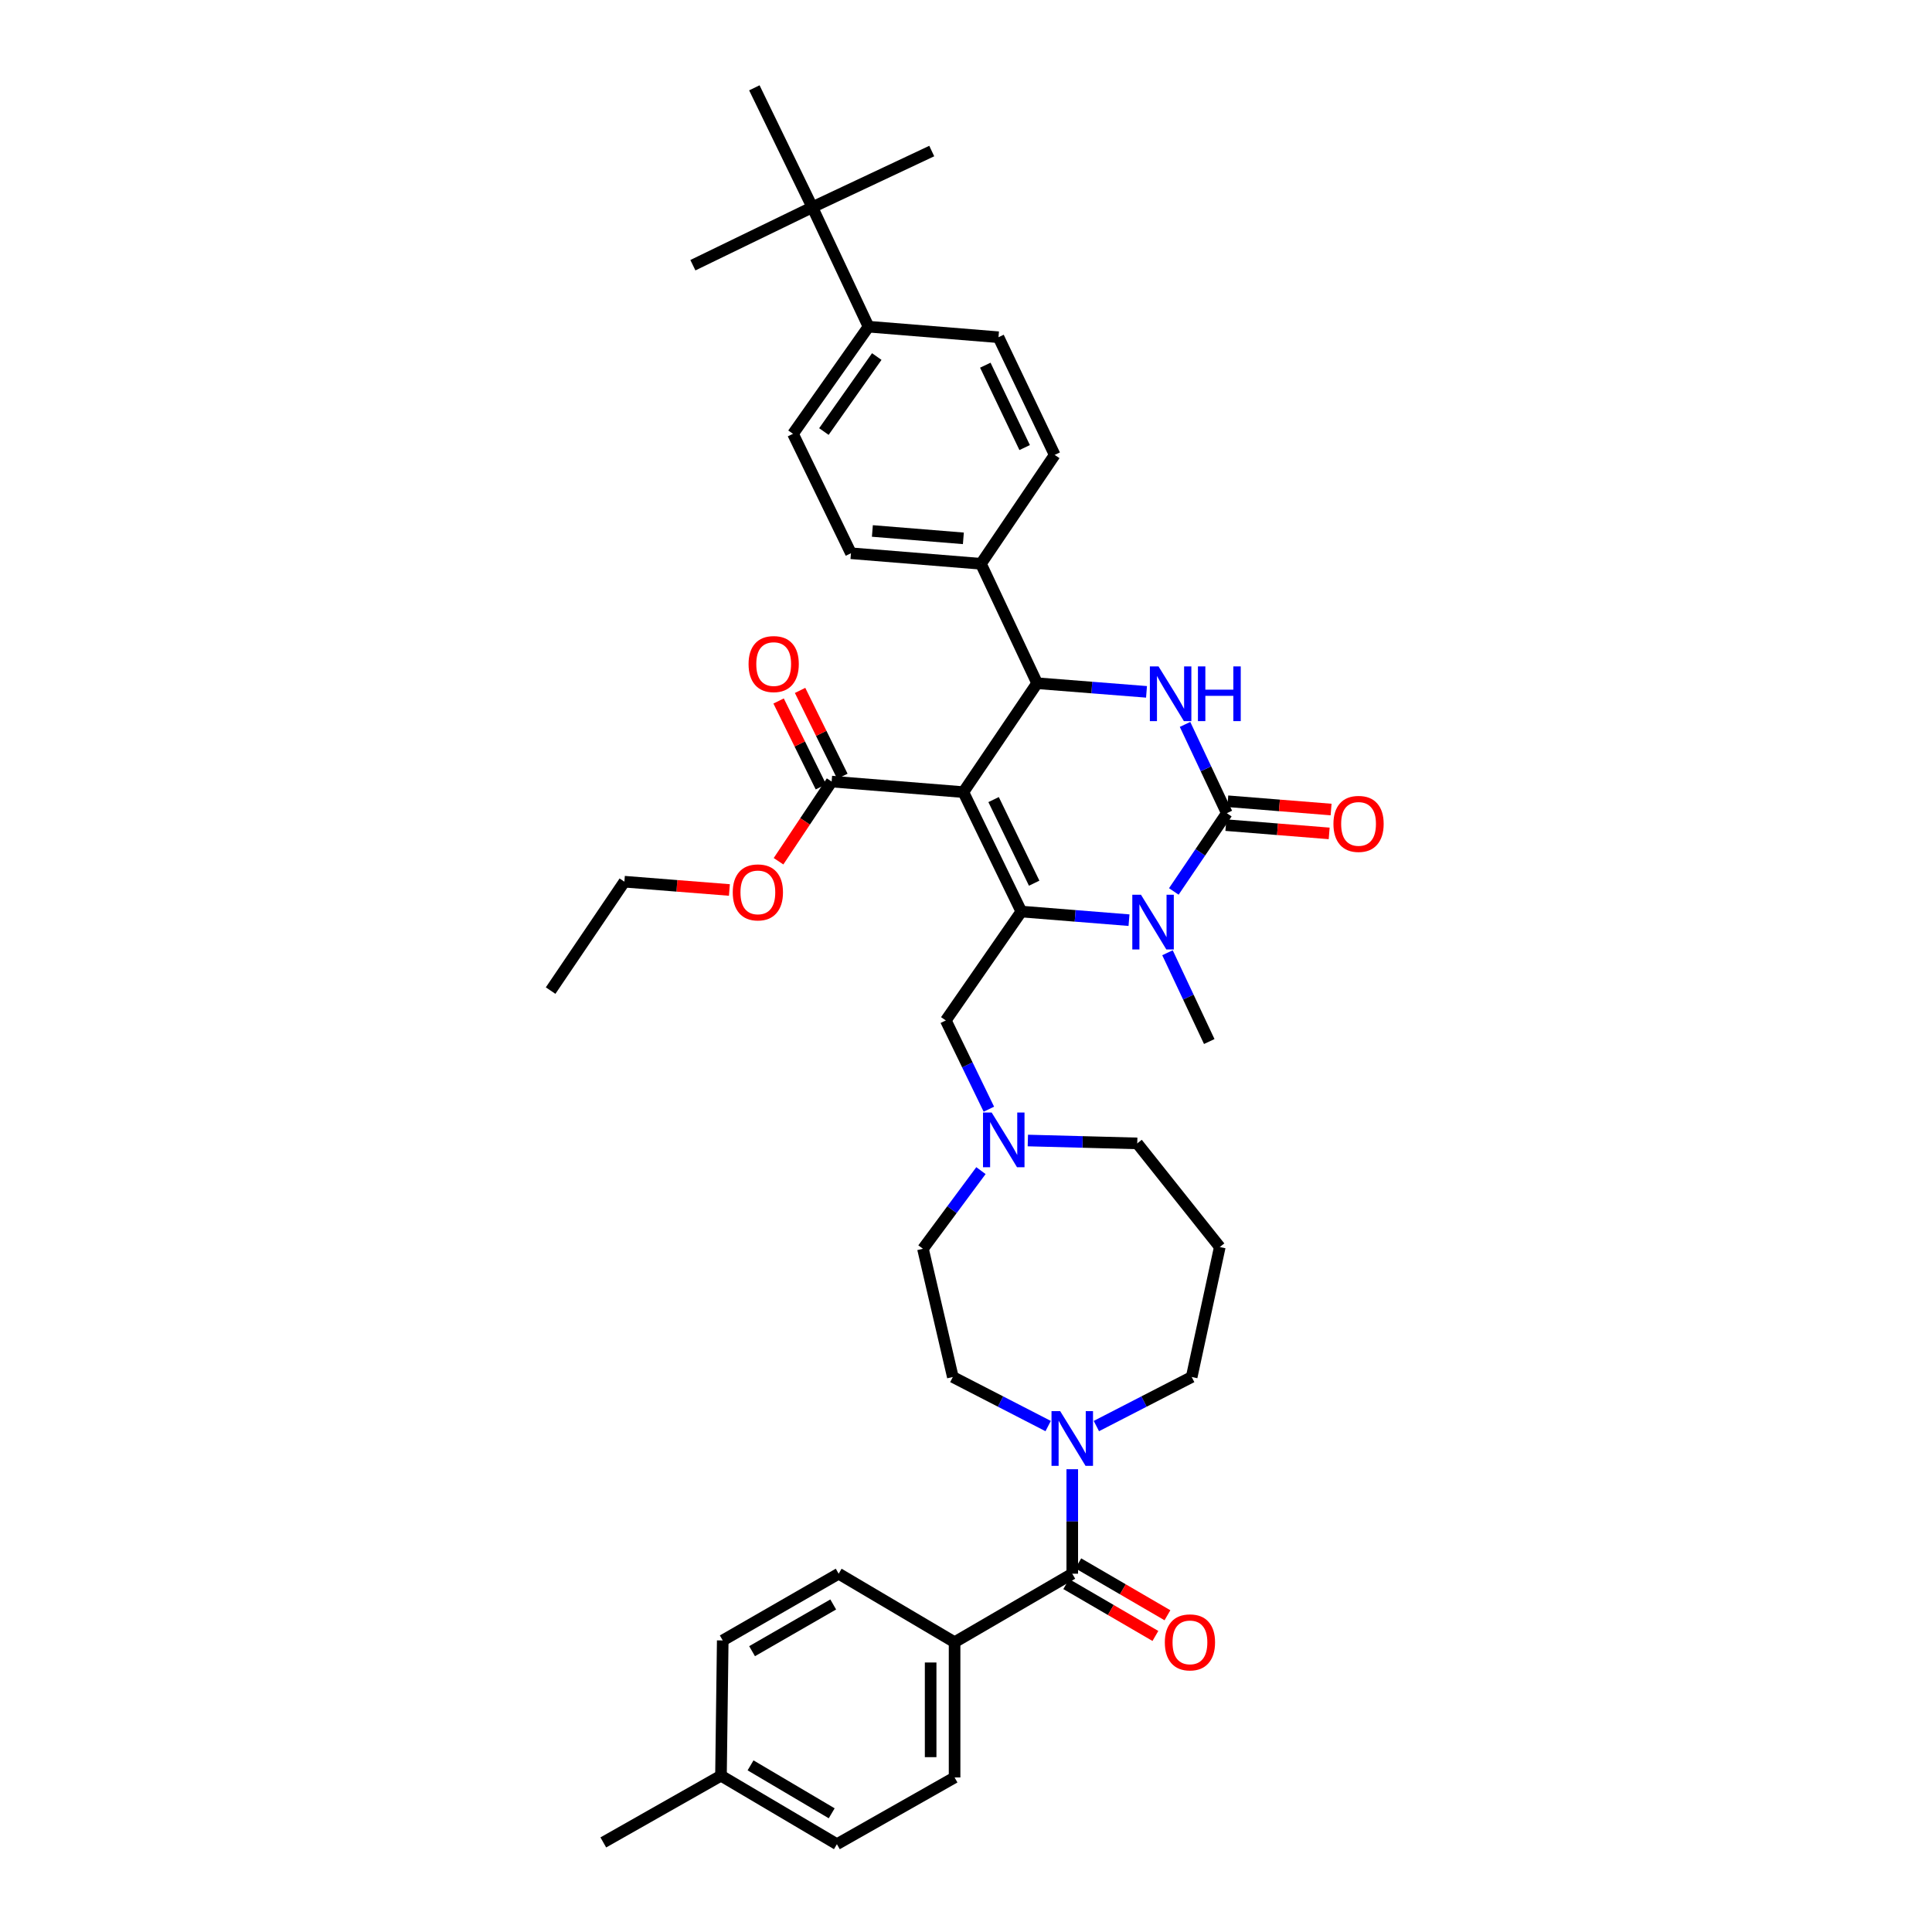 <?xml version='1.0' encoding='iso-8859-1'?>
<svg version='1.1' baseProfile='full'
              xmlns='http://www.w3.org/2000/svg'
                      xmlns:rdkit='http://www.rdkit.org/xml'
                      xmlns:xlink='http://www.w3.org/1999/xlink'
                  xml:space='preserve'
width='1000px' height='1000px' viewBox='0 0 1000 1000'>
<!-- END OF HEADER -->
<rect style='opacity:1.0;fill:#FFFFFF;stroke:none' width='1000' height='1000' x='0' y='0'> </rect>
<path class='bond-0' d='M 494.091,850.006 L 494.091,920.004' style='fill:none;fill-rule:evenodd;stroke:#000000;stroke-width:6px;stroke-linecap:butt;stroke-linejoin:miter;stroke-opacity:1' />
<path class='bond-0' d='M 481.698,860.505 L 481.698,909.504' style='fill:none;fill-rule:evenodd;stroke:#000000;stroke-width:6px;stroke-linecap:butt;stroke-linejoin:miter;stroke-opacity:1' />
<path class='bond-1' d='M 494.091,850.006 L 434.089,814.549' style='fill:none;fill-rule:evenodd;stroke:#000000;stroke-width:6px;stroke-linecap:butt;stroke-linejoin:miter;stroke-opacity:1' />
<path class='bond-2' d='M 494.091,850.006 L 555.001,814.549' style='fill:none;fill-rule:evenodd;stroke:#000000;stroke-width:6px;stroke-linecap:butt;stroke-linejoin:miter;stroke-opacity:1' />
<path class='bond-3' d='M 542.523,738.127 L 517.853,725.428' style='fill:none;fill-rule:evenodd;stroke:#0000FF;stroke-width:6px;stroke-linecap:butt;stroke-linejoin:miter;stroke-opacity:1' />
<path class='bond-3' d='M 517.853,725.428 L 493.182,712.728' style='fill:none;fill-rule:evenodd;stroke:#000000;stroke-width:6px;stroke-linecap:butt;stroke-linejoin:miter;stroke-opacity:1' />
<path class='bond-4' d='M 555.001,760.46 L 555.001,787.504' style='fill:none;fill-rule:evenodd;stroke:#0000FF;stroke-width:6px;stroke-linecap:butt;stroke-linejoin:miter;stroke-opacity:1' />
<path class='bond-4' d='M 555.001,787.504 L 555.001,814.549' style='fill:none;fill-rule:evenodd;stroke:#000000;stroke-width:6px;stroke-linecap:butt;stroke-linejoin:miter;stroke-opacity:1' />
<path class='bond-5' d='M 567.479,738.127 L 592.15,725.428' style='fill:none;fill-rule:evenodd;stroke:#0000FF;stroke-width:6px;stroke-linecap:butt;stroke-linejoin:miter;stroke-opacity:1' />
<path class='bond-5' d='M 592.15,725.428 L 616.82,712.728' style='fill:none;fill-rule:evenodd;stroke:#000000;stroke-width:6px;stroke-linecap:butt;stroke-linejoin:miter;stroke-opacity:1' />
<path class='bond-6' d='M 551.884,819.904 L 574.958,833.336' style='fill:none;fill-rule:evenodd;stroke:#000000;stroke-width:6px;stroke-linecap:butt;stroke-linejoin:miter;stroke-opacity:1' />
<path class='bond-6' d='M 574.958,833.336 L 598.032,846.768' style='fill:none;fill-rule:evenodd;stroke:#FF0000;stroke-width:6px;stroke-linecap:butt;stroke-linejoin:miter;stroke-opacity:1' />
<path class='bond-6' d='M 558.119,809.194 L 581.193,822.625' style='fill:none;fill-rule:evenodd;stroke:#000000;stroke-width:6px;stroke-linecap:butt;stroke-linejoin:miter;stroke-opacity:1' />
<path class='bond-6' d='M 581.193,822.625 L 604.267,836.057' style='fill:none;fill-rule:evenodd;stroke:#FF0000;stroke-width:6px;stroke-linecap:butt;stroke-linejoin:miter;stroke-opacity:1' />
<path class='bond-7' d='M 494.091,920.004 L 433.181,954.545' style='fill:none;fill-rule:evenodd;stroke:#000000;stroke-width:6px;stroke-linecap:butt;stroke-linejoin:miter;stroke-opacity:1' />
<path class='bond-8' d='M 434.089,814.549 L 374.088,849.09' style='fill:none;fill-rule:evenodd;stroke:#000000;stroke-width:6px;stroke-linecap:butt;stroke-linejoin:miter;stroke-opacity:1' />
<path class='bond-8' d='M 431.272,830.47 L 389.271,854.649' style='fill:none;fill-rule:evenodd;stroke:#000000;stroke-width:6px;stroke-linecap:butt;stroke-linejoin:miter;stroke-opacity:1' />
<path class='bond-9' d='M 588.634,591.817 L 560.323,591.072' style='fill:none;fill-rule:evenodd;stroke:#000000;stroke-width:6px;stroke-linecap:butt;stroke-linejoin:miter;stroke-opacity:1' />
<path class='bond-9' d='M 560.323,591.072 L 532.012,590.327' style='fill:none;fill-rule:evenodd;stroke:#0000FF;stroke-width:6px;stroke-linecap:butt;stroke-linejoin:miter;stroke-opacity:1' />
<path class='bond-10' d='M 588.634,591.817 L 631.361,645.456' style='fill:none;fill-rule:evenodd;stroke:#000000;stroke-width:6px;stroke-linecap:butt;stroke-linejoin:miter;stroke-opacity:1' />
<path class='bond-11' d='M 511.84,574.121 L 500.693,551.15' style='fill:none;fill-rule:evenodd;stroke:#0000FF;stroke-width:6px;stroke-linecap:butt;stroke-linejoin:miter;stroke-opacity:1' />
<path class='bond-11' d='M 500.693,551.15 L 489.547,528.18' style='fill:none;fill-rule:evenodd;stroke:#000000;stroke-width:6px;stroke-linecap:butt;stroke-linejoin:miter;stroke-opacity:1' />
<path class='bond-12' d='M 507.737,605.914 L 492.731,626.139' style='fill:none;fill-rule:evenodd;stroke:#0000FF;stroke-width:6px;stroke-linecap:butt;stroke-linejoin:miter;stroke-opacity:1' />
<path class='bond-12' d='M 492.731,626.139 L 477.726,646.365' style='fill:none;fill-rule:evenodd;stroke:#000000;stroke-width:6px;stroke-linecap:butt;stroke-linejoin:miter;stroke-opacity:1' />
<path class='bond-13' d='M 477.726,646.365 L 493.182,712.728' style='fill:none;fill-rule:evenodd;stroke:#000000;stroke-width:6px;stroke-linecap:butt;stroke-linejoin:miter;stroke-opacity:1' />
<path class='bond-14' d='M 498.635,410.001 L 528.639,471.82' style='fill:none;fill-rule:evenodd;stroke:#000000;stroke-width:6px;stroke-linecap:butt;stroke-linejoin:miter;stroke-opacity:1' />
<path class='bond-14' d='M 514.285,413.863 L 535.287,457.136' style='fill:none;fill-rule:evenodd;stroke:#000000;stroke-width:6px;stroke-linecap:butt;stroke-linejoin:miter;stroke-opacity:1' />
<path class='bond-15' d='M 498.635,410.001 L 536.818,353.635' style='fill:none;fill-rule:evenodd;stroke:#000000;stroke-width:6px;stroke-linecap:butt;stroke-linejoin:miter;stroke-opacity:1' />
<path class='bond-16' d='M 498.635,410.001 L 430.454,404.541' style='fill:none;fill-rule:evenodd;stroke:#000000;stroke-width:6px;stroke-linecap:butt;stroke-linejoin:miter;stroke-opacity:1' />
<path class='bond-17' d='M 528.639,471.82 L 556.505,474.049' style='fill:none;fill-rule:evenodd;stroke:#000000;stroke-width:6px;stroke-linecap:butt;stroke-linejoin:miter;stroke-opacity:1' />
<path class='bond-17' d='M 556.505,474.049 L 584.37,476.277' style='fill:none;fill-rule:evenodd;stroke:#0000FF;stroke-width:6px;stroke-linecap:butt;stroke-linejoin:miter;stroke-opacity:1' />
<path class='bond-18' d='M 528.639,471.82 L 489.547,528.18' style='fill:none;fill-rule:evenodd;stroke:#000000;stroke-width:6px;stroke-linecap:butt;stroke-linejoin:miter;stroke-opacity:1' />
<path class='bond-19' d='M 607.565,461.411 L 621.284,441.159' style='fill:none;fill-rule:evenodd;stroke:#0000FF;stroke-width:6px;stroke-linecap:butt;stroke-linejoin:miter;stroke-opacity:1' />
<path class='bond-19' d='M 621.284,441.159 L 635.003,420.907' style='fill:none;fill-rule:evenodd;stroke:#000000;stroke-width:6px;stroke-linecap:butt;stroke-linejoin:miter;stroke-opacity:1' />
<path class='bond-20' d='M 604.287,493.141 L 615.097,516.117' style='fill:none;fill-rule:evenodd;stroke:#0000FF;stroke-width:6px;stroke-linecap:butt;stroke-linejoin:miter;stroke-opacity:1' />
<path class='bond-20' d='M 615.097,516.117 L 625.908,539.092' style='fill:none;fill-rule:evenodd;stroke:#000000;stroke-width:6px;stroke-linecap:butt;stroke-linejoin:miter;stroke-opacity:1' />
<path class='bond-21' d='M 635.003,420.907 L 624.19,397.931' style='fill:none;fill-rule:evenodd;stroke:#000000;stroke-width:6px;stroke-linecap:butt;stroke-linejoin:miter;stroke-opacity:1' />
<path class='bond-21' d='M 624.19,397.931 L 613.376,374.956' style='fill:none;fill-rule:evenodd;stroke:#0000FF;stroke-width:6px;stroke-linecap:butt;stroke-linejoin:miter;stroke-opacity:1' />
<path class='bond-22' d='M 634.509,427.083 L 661.244,429.224' style='fill:none;fill-rule:evenodd;stroke:#000000;stroke-width:6px;stroke-linecap:butt;stroke-linejoin:miter;stroke-opacity:1' />
<path class='bond-22' d='M 661.244,429.224 L 687.98,431.365' style='fill:none;fill-rule:evenodd;stroke:#FF0000;stroke-width:6px;stroke-linecap:butt;stroke-linejoin:miter;stroke-opacity:1' />
<path class='bond-22' d='M 635.498,414.73 L 662.233,416.871' style='fill:none;fill-rule:evenodd;stroke:#000000;stroke-width:6px;stroke-linecap:butt;stroke-linejoin:miter;stroke-opacity:1' />
<path class='bond-22' d='M 662.233,416.871 L 688.969,419.012' style='fill:none;fill-rule:evenodd;stroke:#FF0000;stroke-width:6px;stroke-linecap:butt;stroke-linejoin:miter;stroke-opacity:1' />
<path class='bond-23' d='M 593.435,358.103 L 565.127,355.869' style='fill:none;fill-rule:evenodd;stroke:#0000FF;stroke-width:6px;stroke-linecap:butt;stroke-linejoin:miter;stroke-opacity:1' />
<path class='bond-23' d='M 565.127,355.869 L 536.818,353.635' style='fill:none;fill-rule:evenodd;stroke:#000000;stroke-width:6px;stroke-linecap:butt;stroke-linejoin:miter;stroke-opacity:1' />
<path class='bond-24' d='M 536.818,353.635 L 507.73,291.816' style='fill:none;fill-rule:evenodd;stroke:#000000;stroke-width:6px;stroke-linecap:butt;stroke-linejoin:miter;stroke-opacity:1' />
<path class='bond-25' d='M 436.013,401.804 L 425.067,379.58' style='fill:none;fill-rule:evenodd;stroke:#000000;stroke-width:6px;stroke-linecap:butt;stroke-linejoin:miter;stroke-opacity:1' />
<path class='bond-25' d='M 425.067,379.58 L 414.121,357.357' style='fill:none;fill-rule:evenodd;stroke:#FF0000;stroke-width:6px;stroke-linecap:butt;stroke-linejoin:miter;stroke-opacity:1' />
<path class='bond-25' d='M 424.895,407.279 L 413.95,385.056' style='fill:none;fill-rule:evenodd;stroke:#000000;stroke-width:6px;stroke-linecap:butt;stroke-linejoin:miter;stroke-opacity:1' />
<path class='bond-25' d='M 413.95,385.056 L 403.004,362.833' style='fill:none;fill-rule:evenodd;stroke:#FF0000;stroke-width:6px;stroke-linecap:butt;stroke-linejoin:miter;stroke-opacity:1' />
<path class='bond-26' d='M 430.454,404.541 L 416.709,425.159' style='fill:none;fill-rule:evenodd;stroke:#000000;stroke-width:6px;stroke-linecap:butt;stroke-linejoin:miter;stroke-opacity:1' />
<path class='bond-26' d='M 416.709,425.159 L 402.965,445.776' style='fill:none;fill-rule:evenodd;stroke:#FF0000;stroke-width:6px;stroke-linecap:butt;stroke-linejoin:miter;stroke-opacity:1' />
<path class='bond-27' d='M 377.538,460.654 L 350.36,458.509' style='fill:none;fill-rule:evenodd;stroke:#FF0000;stroke-width:6px;stroke-linecap:butt;stroke-linejoin:miter;stroke-opacity:1' />
<path class='bond-27' d='M 350.36,458.509 L 323.181,456.364' style='fill:none;fill-rule:evenodd;stroke:#000000;stroke-width:6px;stroke-linecap:butt;stroke-linejoin:miter;stroke-opacity:1' />
<path class='bond-28' d='M 323.181,456.364 L 284.998,512.73' style='fill:none;fill-rule:evenodd;stroke:#000000;stroke-width:6px;stroke-linecap:butt;stroke-linejoin:miter;stroke-opacity:1' />
<path class='bond-29' d='M 420.457,107.267 L 449.546,169.086' style='fill:none;fill-rule:evenodd;stroke:#000000;stroke-width:6px;stroke-linecap:butt;stroke-linejoin:miter;stroke-opacity:1' />
<path class='bond-30' d='M 420.457,107.267 L 358.638,137.271' style='fill:none;fill-rule:evenodd;stroke:#000000;stroke-width:6px;stroke-linecap:butt;stroke-linejoin:miter;stroke-opacity:1' />
<path class='bond-31' d='M 420.457,107.267 L 390.453,45.455' style='fill:none;fill-rule:evenodd;stroke:#000000;stroke-width:6px;stroke-linecap:butt;stroke-linejoin:miter;stroke-opacity:1' />
<path class='bond-32' d='M 420.457,107.267 L 482.27,78.178' style='fill:none;fill-rule:evenodd;stroke:#000000;stroke-width:6px;stroke-linecap:butt;stroke-linejoin:miter;stroke-opacity:1' />
<path class='bond-33' d='M 449.546,169.086 L 410.454,224.544' style='fill:none;fill-rule:evenodd;stroke:#000000;stroke-width:6px;stroke-linecap:butt;stroke-linejoin:miter;stroke-opacity:1' />
<path class='bond-33' d='M 453.811,184.545 L 426.447,223.365' style='fill:none;fill-rule:evenodd;stroke:#000000;stroke-width:6px;stroke-linecap:butt;stroke-linejoin:miter;stroke-opacity:1' />
<path class='bond-34' d='M 449.546,169.086 L 516.818,174.546' style='fill:none;fill-rule:evenodd;stroke:#000000;stroke-width:6px;stroke-linecap:butt;stroke-linejoin:miter;stroke-opacity:1' />
<path class='bond-35' d='M 410.454,224.544 L 440.451,286.363' style='fill:none;fill-rule:evenodd;stroke:#000000;stroke-width:6px;stroke-linecap:butt;stroke-linejoin:miter;stroke-opacity:1' />
<path class='bond-36' d='M 516.818,174.546 L 545.906,235.456' style='fill:none;fill-rule:evenodd;stroke:#000000;stroke-width:6px;stroke-linecap:butt;stroke-linejoin:miter;stroke-opacity:1' />
<path class='bond-36' d='M 509.998,189.023 L 530.36,231.66' style='fill:none;fill-rule:evenodd;stroke:#000000;stroke-width:6px;stroke-linecap:butt;stroke-linejoin:miter;stroke-opacity:1' />
<path class='bond-37' d='M 507.73,291.816 L 545.906,235.456' style='fill:none;fill-rule:evenodd;stroke:#000000;stroke-width:6px;stroke-linecap:butt;stroke-linejoin:miter;stroke-opacity:1' />
<path class='bond-38' d='M 507.73,291.816 L 440.451,286.363' style='fill:none;fill-rule:evenodd;stroke:#000000;stroke-width:6px;stroke-linecap:butt;stroke-linejoin:miter;stroke-opacity:1' />
<path class='bond-38' d='M 498.639,278.645 L 451.544,274.828' style='fill:none;fill-rule:evenodd;stroke:#000000;stroke-width:6px;stroke-linecap:butt;stroke-linejoin:miter;stroke-opacity:1' />
<path class='bond-39' d='M 631.361,645.456 L 616.82,712.728' style='fill:none;fill-rule:evenodd;stroke:#000000;stroke-width:6px;stroke-linecap:butt;stroke-linejoin:miter;stroke-opacity:1' />
<path class='bond-40' d='M 374.088,849.09 L 373.179,919.095' style='fill:none;fill-rule:evenodd;stroke:#000000;stroke-width:6px;stroke-linecap:butt;stroke-linejoin:miter;stroke-opacity:1' />
<path class='bond-41' d='M 433.181,954.545 L 373.179,919.095' style='fill:none;fill-rule:evenodd;stroke:#000000;stroke-width:6px;stroke-linecap:butt;stroke-linejoin:miter;stroke-opacity:1' />
<path class='bond-41' d='M 430.484,938.558 L 388.483,913.743' style='fill:none;fill-rule:evenodd;stroke:#000000;stroke-width:6px;stroke-linecap:butt;stroke-linejoin:miter;stroke-opacity:1' />
<path class='bond-42' d='M 373.179,919.095 L 312.269,953.637' style='fill:none;fill-rule:evenodd;stroke:#000000;stroke-width:6px;stroke-linecap:butt;stroke-linejoin:miter;stroke-opacity:1' />
<path  class='atom-1' d='M 548.741 730.39
L 558.021 745.39
Q 558.941 746.87, 560.421 749.55
Q 561.901 752.23, 561.981 752.39
L 561.981 730.39
L 565.741 730.39
L 565.741 758.71
L 561.861 758.71
L 551.901 742.31
Q 550.741 740.39, 549.501 738.19
Q 548.301 735.99, 547.941 735.31
L 547.941 758.71
L 544.261 758.71
L 544.261 730.39
L 548.741 730.39
' fill='#0000FF'/>
<path  class='atom-3' d='M 602.912 850.086
Q 602.912 843.286, 606.272 839.486
Q 609.632 835.686, 615.912 835.686
Q 622.192 835.686, 625.552 839.486
Q 628.912 843.286, 628.912 850.086
Q 628.912 856.966, 625.512 860.886
Q 622.112 864.766, 615.912 864.766
Q 609.672 864.766, 606.272 860.886
Q 602.912 857.006, 602.912 850.086
M 615.912 861.566
Q 620.232 861.566, 622.552 858.686
Q 624.912 855.766, 624.912 850.086
Q 624.912 844.526, 622.552 841.726
Q 620.232 838.886, 615.912 838.886
Q 611.592 838.886, 609.232 841.686
Q 606.912 844.486, 606.912 850.086
Q 606.912 855.806, 609.232 858.686
Q 611.592 861.566, 615.912 861.566
' fill='#FF0000'/>
<path  class='atom-7' d='M 513.284 575.839
L 522.564 590.839
Q 523.484 592.319, 524.964 594.999
Q 526.444 597.679, 526.524 597.839
L 526.524 575.839
L 530.284 575.839
L 530.284 604.159
L 526.404 604.159
L 516.444 587.759
Q 515.284 585.839, 514.044 583.639
Q 512.844 581.439, 512.484 580.759
L 512.484 604.159
L 508.804 604.159
L 508.804 575.839
L 513.284 575.839
' fill='#0000FF'/>
<path  class='atom-11' d='M 590.56 463.113
L 599.84 478.113
Q 600.76 479.593, 602.24 482.273
Q 603.72 484.953, 603.8 485.113
L 603.8 463.113
L 607.56 463.113
L 607.56 491.433
L 603.68 491.433
L 593.72 475.033
Q 592.56 473.113, 591.32 470.913
Q 590.12 468.713, 589.76 468.033
L 589.76 491.433
L 586.08 491.433
L 586.08 463.113
L 590.56 463.113
' fill='#0000FF'/>
<path  class='atom-13' d='M 599.648 344.928
L 608.928 359.928
Q 609.848 361.408, 611.328 364.088
Q 612.808 366.768, 612.888 366.928
L 612.888 344.928
L 616.648 344.928
L 616.648 373.248
L 612.768 373.248
L 602.808 356.848
Q 601.648 354.928, 600.408 352.728
Q 599.208 350.528, 598.848 349.848
L 598.848 373.248
L 595.168 373.248
L 595.168 344.928
L 599.648 344.928
' fill='#0000FF'/>
<path  class='atom-13' d='M 620.048 344.928
L 623.888 344.928
L 623.888 356.968
L 638.368 356.968
L 638.368 344.928
L 642.208 344.928
L 642.208 373.248
L 638.368 373.248
L 638.368 360.168
L 623.888 360.168
L 623.888 373.248
L 620.048 373.248
L 620.048 344.928
' fill='#0000FF'/>
<path  class='atom-18' d='M 387.457 343.718
Q 387.457 336.918, 390.817 333.118
Q 394.177 329.318, 400.457 329.318
Q 406.737 329.318, 410.097 333.118
Q 413.457 336.918, 413.457 343.718
Q 413.457 350.598, 410.057 354.518
Q 406.657 358.398, 400.457 358.398
Q 394.217 358.398, 390.817 354.518
Q 387.457 350.638, 387.457 343.718
M 400.457 355.198
Q 404.777 355.198, 407.097 352.318
Q 409.457 349.398, 409.457 343.718
Q 409.457 338.158, 407.097 335.358
Q 404.777 332.518, 400.457 332.518
Q 396.137 332.518, 393.777 335.318
Q 391.457 338.118, 391.457 343.718
Q 391.457 349.438, 393.777 352.318
Q 396.137 355.198, 400.457 355.198
' fill='#FF0000'/>
<path  class='atom-19' d='M 379.271 461.897
Q 379.271 455.097, 382.631 451.297
Q 385.991 447.497, 392.271 447.497
Q 398.551 447.497, 401.911 451.297
Q 405.271 455.097, 405.271 461.897
Q 405.271 468.777, 401.871 472.697
Q 398.471 476.577, 392.271 476.577
Q 386.031 476.577, 382.631 472.697
Q 379.271 468.817, 379.271 461.897
M 392.271 473.377
Q 396.591 473.377, 398.911 470.497
Q 401.271 467.577, 401.271 461.897
Q 401.271 456.337, 398.911 453.537
Q 396.591 450.697, 392.271 450.697
Q 387.951 450.697, 385.591 453.497
Q 383.271 456.297, 383.271 461.897
Q 383.271 467.617, 385.591 470.497
Q 387.951 473.377, 392.271 473.377
' fill='#FF0000'/>
<path  class='atom-20' d='M 690.184 426.446
Q 690.184 419.646, 693.544 415.846
Q 696.904 412.046, 703.184 412.046
Q 709.464 412.046, 712.824 415.846
Q 716.184 419.646, 716.184 426.446
Q 716.184 433.326, 712.784 437.246
Q 709.384 441.126, 703.184 441.126
Q 696.944 441.126, 693.544 437.246
Q 690.184 433.366, 690.184 426.446
M 703.184 437.926
Q 707.504 437.926, 709.824 435.046
Q 712.184 432.126, 712.184 426.446
Q 712.184 420.886, 709.824 418.086
Q 707.504 415.246, 703.184 415.246
Q 698.864 415.246, 696.504 418.046
Q 694.184 420.846, 694.184 426.446
Q 694.184 432.166, 696.504 435.046
Q 698.864 437.926, 703.184 437.926
' fill='#FF0000'/>
</svg>
